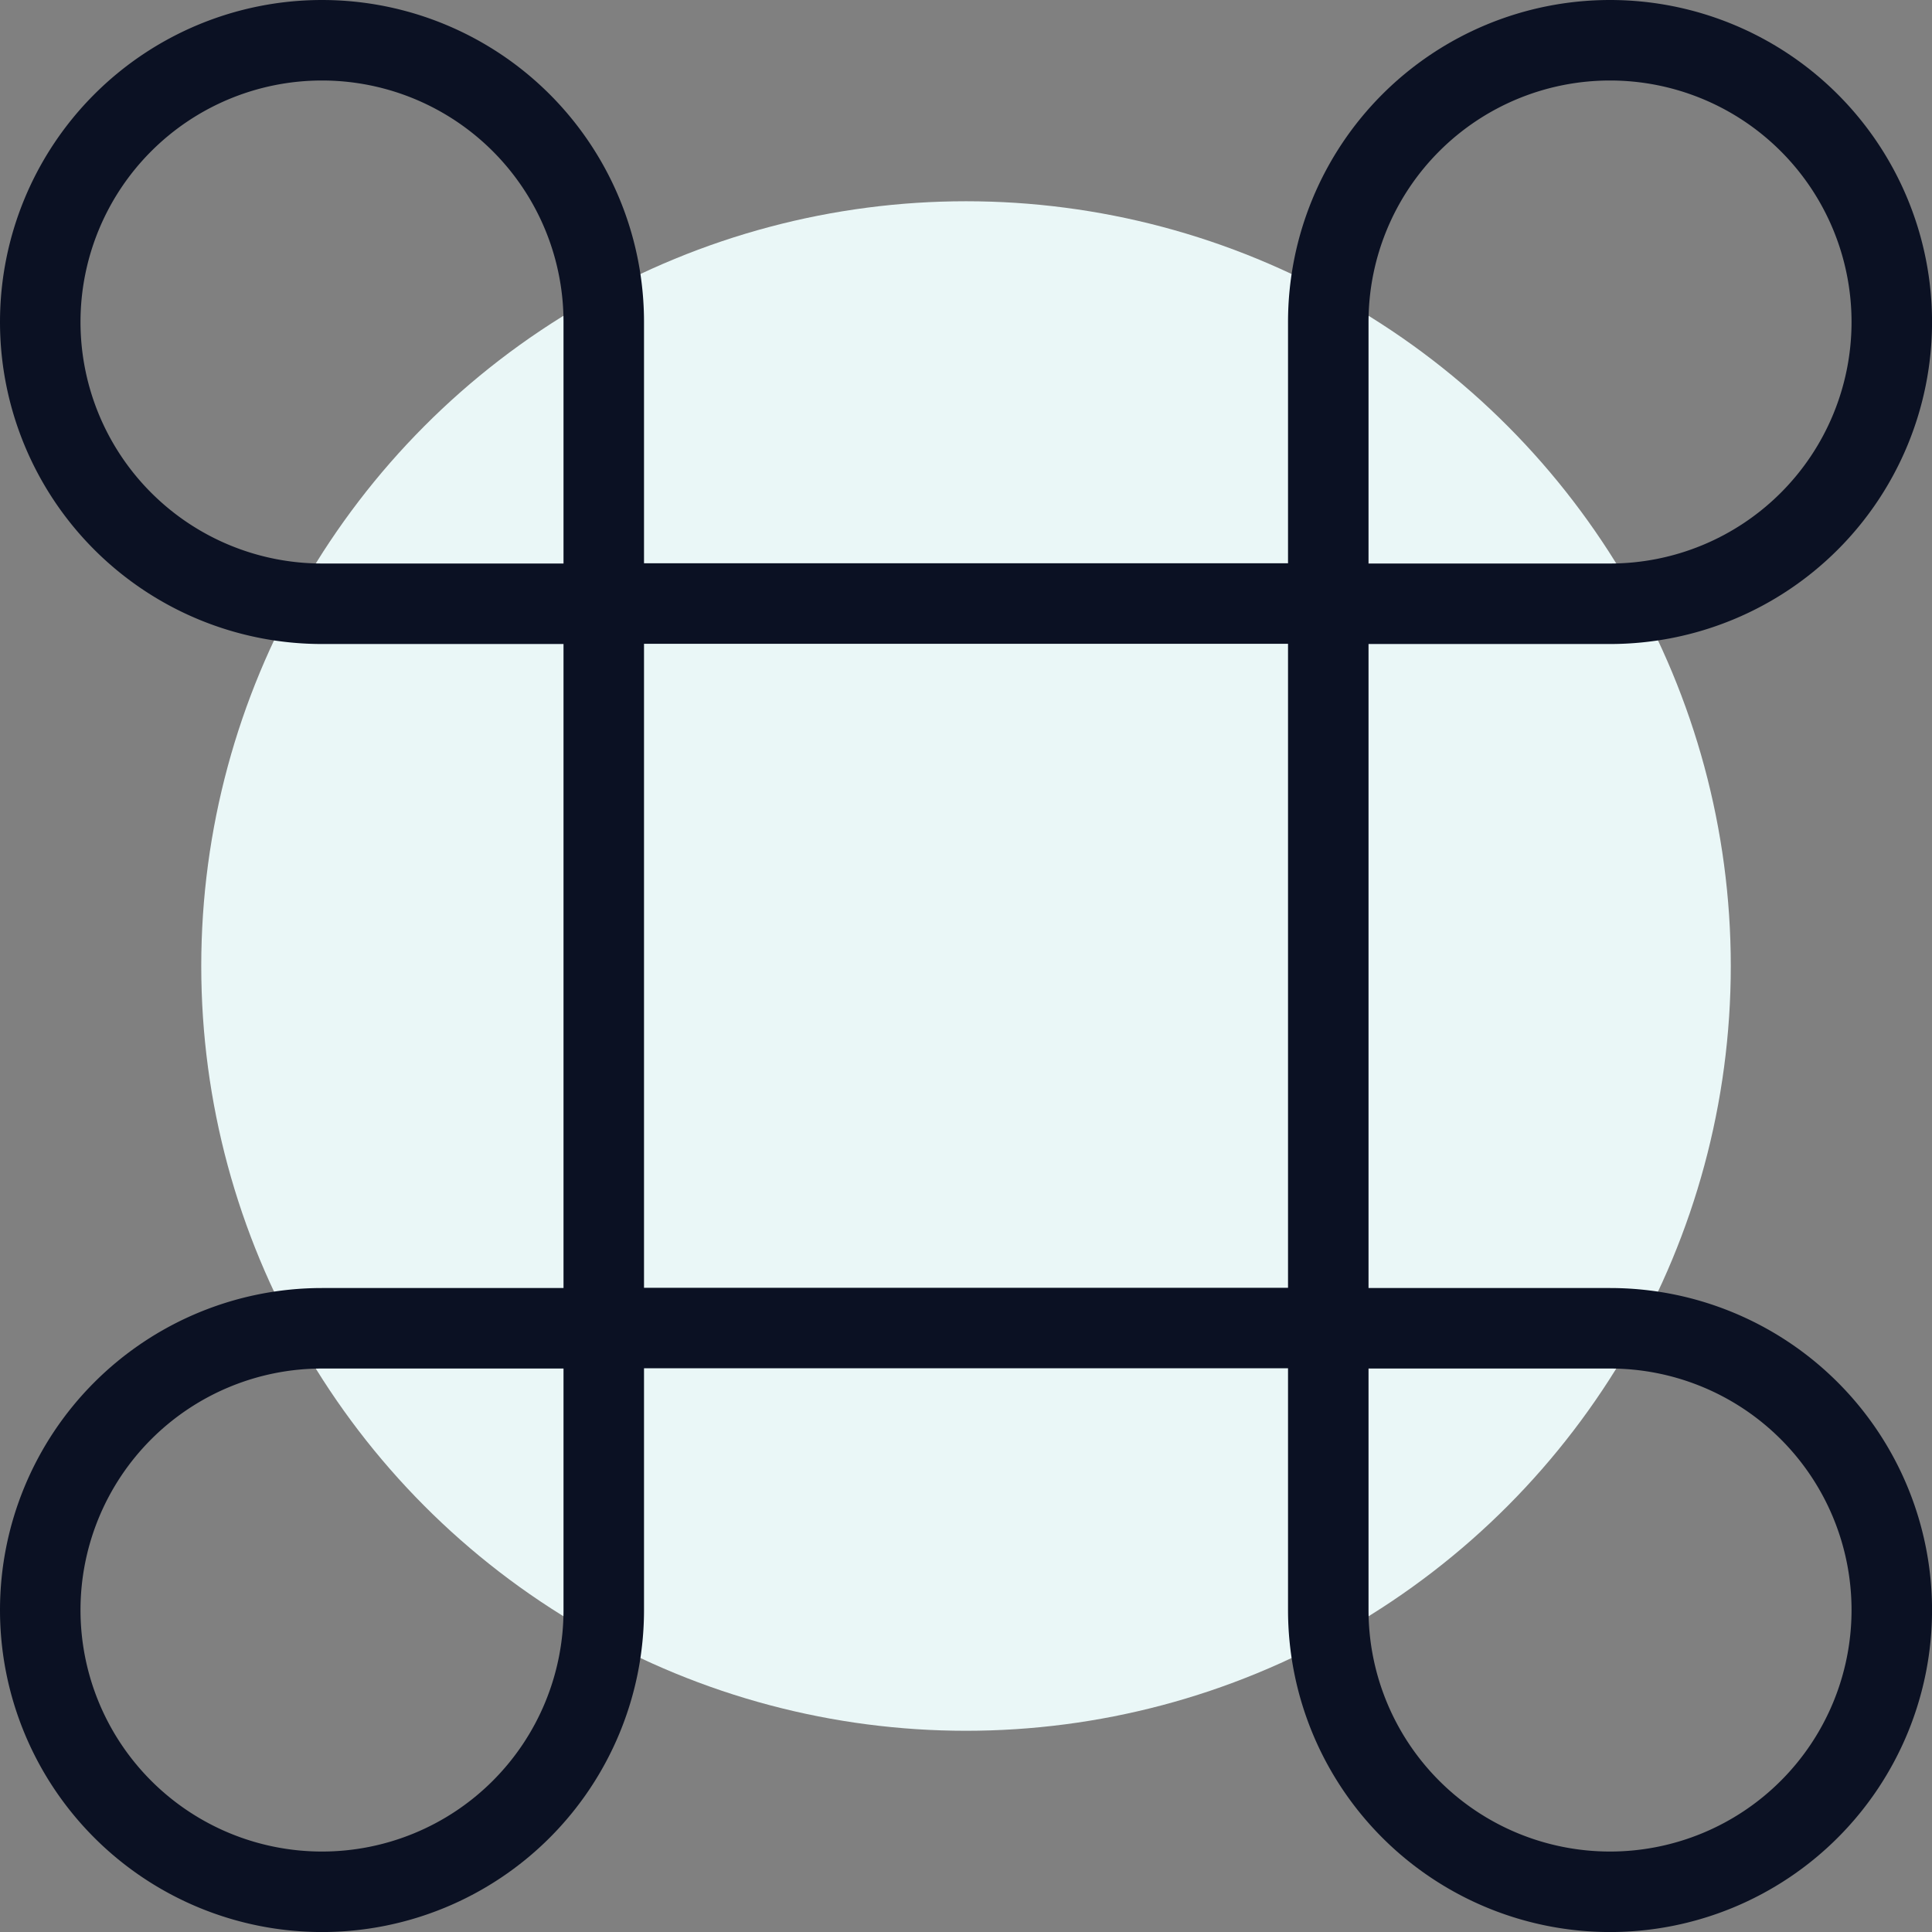 <svg xmlns="http://www.w3.org/2000/svg" viewBox="0 0 400 400"><rect x="0" y="0" width="400" height="400" fill="#808080" stroke="none"/><g transform="matrix(16.667,0,0,16.667,0,0)"><defs><style>.a{fill:#EAF7F7;}.b{fill:none;stroke:#0B1123;stroke-linecap:round;stroke-linejoin:round;}</style></defs><circle class="a" cx="12" cy="12" r="9.5"></circle><path class="b" d="M.5,20a3.5,3.5,0,0,0,7,0V16.5H4A3.5,3.5,0,0,0,.5,20Z"></path><path class="b" d="M4,.5a3.5,3.5,0,0,0,0,7H7.5V4A3.5,3.5,0,0,0,4,.5Z"></path><path class="b" d="M20,16.5H16.5V20A3.5,3.5,0,1,0,20,16.5Z"></path><rect class="b" x="7.5" y="7.497" width="9" height="9"></rect><path class="b" d="M23.5,4a3.5,3.5,0,0,0-7,0V7.5H20A3.5,3.5,0,0,0,23.5,4Z"></path></g></svg>